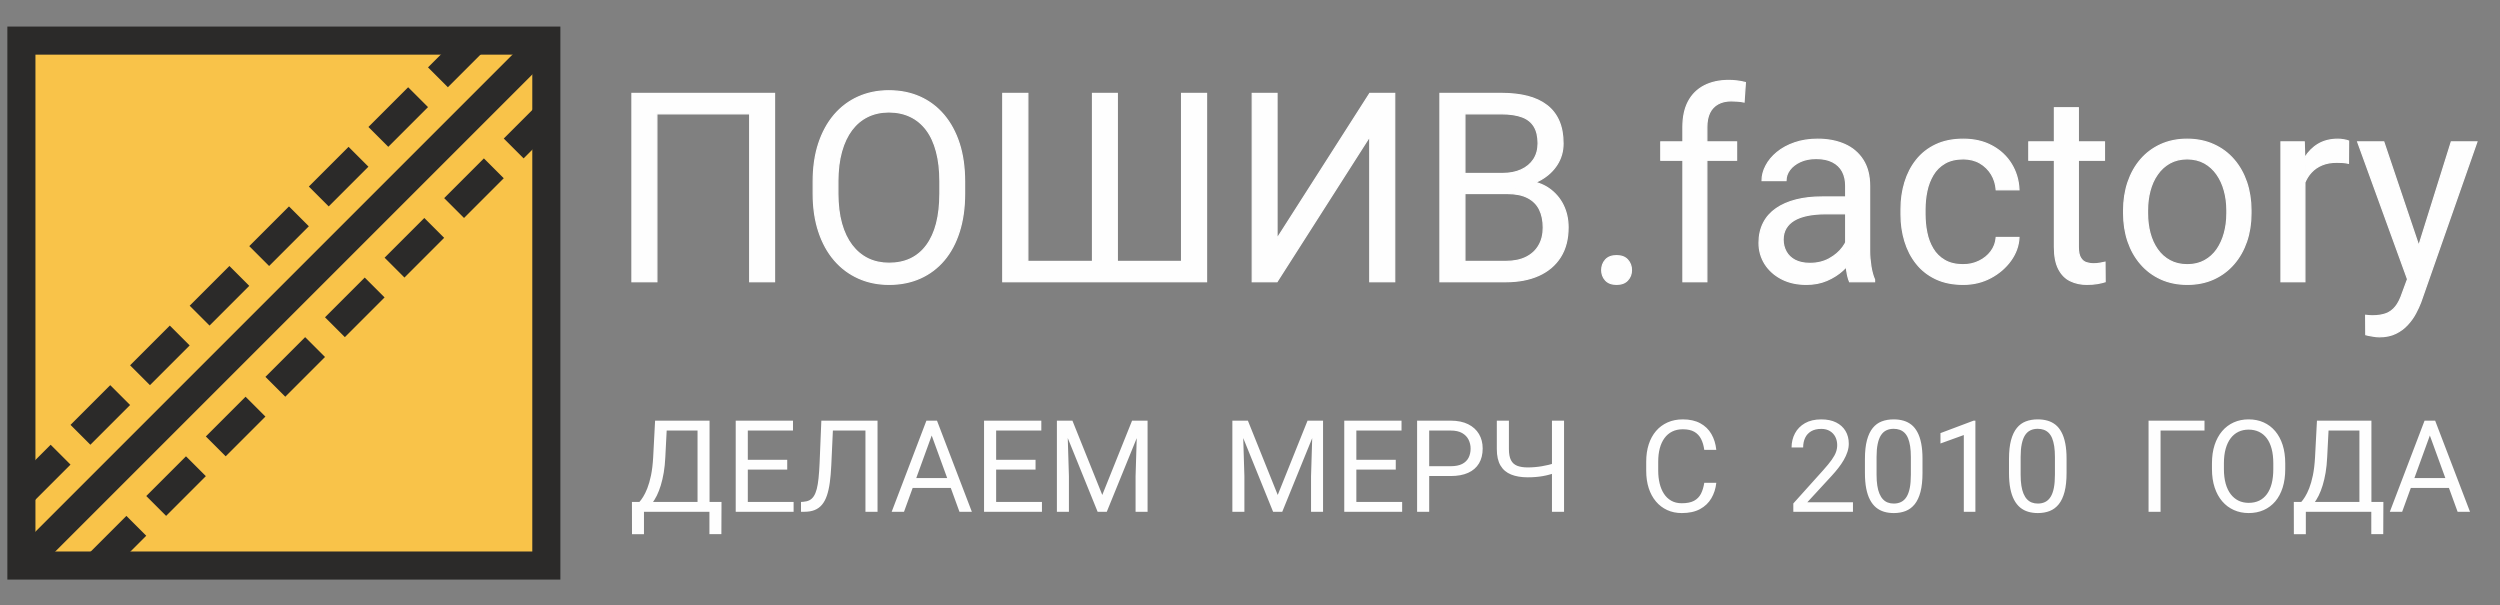 <?xml version="1.0" encoding="UTF-8"?> <svg xmlns="http://www.w3.org/2000/svg" xmlns:xlink="http://www.w3.org/1999/xlink" xmlns:xodm="http://www.corel.com/coreldraw/odm/2003" xml:space="preserve" width="157mm" height="38mm" version="1.1" style="shape-rendering:geometricPrecision; text-rendering:geometricPrecision; image-rendering:optimizeQuality; fill-rule:evenodd; clip-rule:evenodd" viewBox="0 0 15700 3800"><rect x="0" y="0" width="15700" height="3800" fill="#808080" stroke="none"/> <defs> <style type="text/css"> .str1 {stroke:#2B2A29;stroke-width:176.39;stroke-miterlimit:22.926} .str0 {stroke:#FEFEFE;stroke-width:7.62;stroke-miterlimit:22.926} .str2 {stroke:#2B2A29;stroke-width:176.39;stroke-miterlimit:22.926;stroke-dasharray:352.78 176.39} .fil2 {fill:none} .fil1 {fill:#F9C349} .fil0 {fill:#FEFEFE;fill-rule:nonzero} </style> </defs> <g id="Слой_x0020_1">  <g id="_1087272846944"> <path class="fil0 str0" d="M4864.12 586.64l0 1182.44 -156.05 0 0 -1054.11 -582.91 0 0 1054.11 -156.6 0 0 -1182.44 895.56 0zm1193.53 553.8l0 74.84c0,88.69 -11.09,168.52 -33.26,238.93 -22.18,70.4 -54.05,130.27 -95.63,179.61 -41.85,49.33 -91.75,86.75 -149.95,112.81 -58.21,26.05 -123.35,39.08 -195.42,39.08 -69.84,0 -133.87,-13.03 -191.8,-39.08 -58.21,-26.06 -108.66,-63.48 -151.06,-112.81 -42.69,-49.34 -75.4,-109.21 -98.68,-179.61 -23.28,-70.41 -34.92,-150.24 -34.92,-238.93l0 -74.84c0,-88.7 11.36,-168.25 34.37,-238.37 23,-70.13 55.71,-130 97.84,-179.62 42.41,-49.61 92.58,-87.31 150.78,-113.36 58.21,-26.06 122.24,-39.08 192.09,-39.08 71.79,0 136.92,13.02 195.13,39.08 58.21,26.05 108.38,63.75 150.23,113.36 41.86,49.62 74.29,109.49 96.74,179.62 22.45,70.12 33.54,149.67 33.54,238.37zm-154.95 74.84l0 -76.5c0,-70.41 -7.2,-132.77 -21.62,-186.82 -14.41,-54.33 -35.2,-99.79 -62.92,-136.65 -27.71,-36.87 -61.25,-64.58 -101.17,-83.71 -39.63,-18.85 -84.81,-28.55 -134.98,-28.55 -48.78,0 -92.86,9.7 -132.22,28.55 -39.08,19.13 -72.62,46.84 -100.61,83.71 -27.72,36.86 -49.34,82.32 -64.58,136.65 -14.97,54.05 -22.73,116.41 -22.73,186.82l0 76.5c0,70.96 7.76,133.6 22.73,188.2 15.24,54.33 37.14,100.06 65.41,137.21 28.55,37.14 62.37,65.13 101.45,84.26 39.36,18.85 83.43,28.27 131.93,28.27 51.01,0 96.19,-9.42 135.82,-28.27 39.36,-19.13 72.9,-47.12 100.06,-84.26 27.44,-37.15 48.23,-82.88 62.37,-137.21 13.86,-54.6 21.06,-117.24 21.06,-188.2zm394.7 -628.64l157.44 0 0 1054.94 406.07 0 0 -1054.94 155.77 0 0 1054.94 403.57 0 0 -1054.94 156.89 0 0 1182.44 -1279.74 0 0 -1182.44zm1722.39 911.08l582.35 -911.08 156.61 0 0 1182.44 -156.61 0 0 -911.92 -582.35 911.92 -155.77 0 0 -1182.44 155.77 0 0 911.08zm1444.65 -282.44l-299.63 0 -1.66 -125.84 271.91 0c44.9,0 84.26,-7.49 117.8,-22.73 33.54,-15.24 59.59,-36.86 78.44,-65.14 18.57,-28.55 28,-62.36 28,-101.72 0,-43.24 -8.32,-78.72 -24.95,-105.88 -16.35,-27.17 -41.57,-47.4 -75.39,-59.87 -33.82,-12.75 -76.78,-19.13 -128.61,-19.13l-230.61 0 0 1054.11 -156.89 0 0 -1182.44 387.5 0c60.42,0 114.75,6.1 162.43,18.29 47.39,12.2 87.86,31.05 121.4,56.82 33.26,25.5 58.48,58.21 75.67,97.57 17.46,39.64 26.05,86.76 26.05,141.91 0,48.79 -12.47,92.58 -37.42,131.94 -24.66,39.08 -59.31,71.24 -103.38,96.18 -44.07,24.67 -95.63,40.75 -154.67,47.68l-55.99 38.25zm-7.48 553.8l-353.96 0 88.42 -127.5 265.54 0c49.89,0 92.3,-8.59 127.22,-26.06 34.93,-17.46 61.54,-41.85 79.83,-73.73 18.57,-31.59 27.72,-69.29 27.72,-112.53 0,-44.07 -7.76,-82.05 -23.56,-113.92 -15.8,-31.88 -40.19,-56.55 -74.01,-74.01 -33.54,-17.46 -76.78,-26.05 -129.72,-26.05l-223.4 0 1.66 -125.84 305.17 0 33.54 45.46c56.82,4.99 104.77,21.06 144.41,48.23 39.64,27.44 69.57,62.36 90.64,104.49 20.79,42.41 31.04,88.98 31.04,139.98 0,73.73 -16.07,135.81 -48.23,186.54 -32.15,50.72 -77.61,89.25 -136.09,115.58 -58.49,26.33 -127.23,39.36 -206.22,39.36zm601.75 -72.62c0,-25.5 8.04,-47.12 23.84,-64.58 16.07,-17.74 39.08,-26.34 69.57,-26.34 30.21,0 53.49,8.6 69.29,26.34 16.08,17.46 24.12,39.08 24.12,64.58 0,24.95 -8.04,46.01 -24.12,63.2 -15.8,17.46 -39.08,26.05 -69.29,26.05 -30.49,0 -53.5,-8.59 -69.57,-26.05 -15.8,-17.19 -23.84,-38.25 -23.84,-63.2zm660.24 72.62l-150.23 0 0 -970.96c0,-63.19 11.37,-116.69 34.37,-160.2 23.01,-43.52 56.27,-76.51 99.51,-98.96 43.24,-22.45 94.79,-33.81 154.39,-33.81 17.18,0 34.64,1.11 52.38,3.32 17.47,2.22 34.65,5.27 51.56,9.7l-8.32 122.52c-11.36,-2.77 -24.11,-4.44 -38.52,-5.55 -14.14,-1.11 -28.55,-1.66 -42.69,-1.66 -31.88,0 -59.32,6.38 -82.32,19.13 -23.01,12.75 -40.47,31.04 -52.39,55.43 -11.92,24.39 -17.74,54.33 -17.74,90.08l0 970.96zm186.82 -878.1l0 115.31 -475.92 0 0 -115.31 475.92 0zm685.18 727.87l0 -452.08c0,-34.65 -6.93,-64.86 -20.51,-90.64 -13.86,-25.77 -34.65,-45.45 -62.37,-59.59 -27.44,-14.14 -61.53,-21.06 -102.27,-21.06 -37.7,0 -70.96,6.37 -99.51,19.4 -28.27,13.03 -50.45,29.93 -66.52,51 -15.8,21.34 -23.84,44.07 -23.84,68.18l-150.23 0c0,-31.32 8.04,-62.36 24.39,-93.13 16.08,-31.04 39.64,-59.04 70.13,-84.26 30.49,-24.95 67.35,-45.18 110.31,-59.87 43.24,-14.97 91.19,-22.45 144.41,-22.45 63.75,0 120.3,10.81 169.08,32.43 49.06,21.62 87.59,54.33 115.31,97.84 27.99,43.52 41.85,98.12 41.85,163.54l0 409.39c0,29.1 2.77,60.15 7.76,93.41 5.27,32.98 12.75,61.26 23.29,85.09l0 13.03 -156.89 0c-7.48,-17.46 -13.58,-40.47 -17.74,-69.29 -4.43,-29.11 -6.65,-55.99 -6.65,-80.94zm26.06 -381.95l1.66 105.6 -151.89 0c-42.69,0 -80.94,3.33 -114.48,9.98 -33.54,6.93 -61.81,16.91 -84.54,30.49 -22.73,13.58 -39.91,30.49 -51.83,50.72 -11.92,20.52 -18.02,44.08 -18.02,70.96 0,27.72 6.38,52.94 18.85,75.67 12.47,22.73 31.04,40.75 56.27,54.05 25.22,13.03 56.26,19.68 93.13,19.68 46.01,0 86.48,-9.7 121.68,-29.1 35.2,-19.41 63.2,-43.24 83.99,-71.51 21.06,-28 32.15,-55.44 33.81,-82.05l64.03 72.34c-3.6,22.73 -13.86,47.96 -30.77,75.4 -16.63,27.71 -39.08,54.05 -67.07,79.27 -27.72,25.22 -60.71,46.01 -98.96,62.64 -38.25,16.36 -80.93,24.67 -128.61,24.67 -59.59,0 -111.7,-11.64 -156.33,-34.92 -44.62,-23.29 -79.27,-54.61 -103.94,-93.69 -24.67,-39.36 -37.14,-83.15 -37.14,-131.94 0,-47.12 9.42,-88.69 27.72,-124.73 18.29,-36.03 44.9,-65.97 79.55,-90.08 34.65,-24.11 76.22,-42.41 125.01,-54.88 48.78,-12.47 103.11,-18.57 163.25,-18.57l174.63 0zm712.34 425.47c35.76,0 68.74,-7.49 98.96,-22.18 30.21,-14.41 55.16,-34.65 74.83,-60.42 19.41,-25.78 30.49,-55.44 33.27,-88.42l142.74 0c-2.49,52.11 -19.95,100.34 -52.38,145.24 -32.16,44.62 -74.29,80.66 -126.12,108.1 -52.11,27.44 -109.21,41.02 -171.3,41.02 -66.24,0 -123.62,-11.64 -172.68,-34.92 -49.06,-23.29 -89.53,-55.16 -121.68,-95.91 -32.43,-40.47 -56.27,-87.31 -72.34,-139.97 -16.08,-52.94 -24.12,-108.93 -24.12,-167.97l0 -34.1c0,-59.03 8.04,-114.75 24.12,-167.69 16.07,-52.66 39.91,-99.51 72.34,-139.97 32.15,-40.75 72.62,-72.62 121.68,-95.91 49.06,-23.28 106.44,-34.92 172.68,-34.92 68.74,0 128.61,13.86 180.17,41.85 51.56,27.72 92.02,65.42 121.4,113.37 29.38,47.67 45.74,102 48.23,162.42l-142.74 0c-2.78,-36.03 -13.03,-68.74 -30.49,-97.84 -17.74,-29.1 -41.58,-52.66 -71.52,-70.13 -29.93,-17.46 -65.13,-26.33 -105.05,-26.33 -46.01,0 -84.81,9.15 -115.86,27.44 -31.04,18.02 -55.71,42.41 -73.73,72.9 -18.29,30.77 -31.32,64.58 -39.08,101.73 -7.76,36.86 -11.64,74.83 -11.64,113.08l0 34.1c0,38.53 3.6,76.5 11.36,113.92 7.49,37.42 20.24,71.23 38.53,101.44 18.02,30.49 42.69,54.61 73.73,72.63 31.32,18.29 70.13,27.44 116.69,27.44zm886.7 -771.39l0 115.31 -475.08 0 0 -115.31 475.08 0zm-314.32 -214.54l150.23 0 0 875.33c0,29.66 4.71,52.39 13.86,67.36 9.15,15.24 21.07,25.22 35.76,30.21 14.69,4.71 30.49,7.21 47.12,7.21 12.47,0 25.5,-1.11 39.36,-3.61 13.85,-2.49 24.39,-4.43 31.32,-6.1l0.83 122.52c-11.92,3.88 -27.44,7.48 -46.85,11.08 -19.12,3.61 -42.13,5.27 -69.29,5.27 -36.86,0 -70.68,-7.21 -101.45,-21.9 -31.04,-14.69 -55.43,-39.08 -73.45,-73.45 -18.29,-34.65 -27.44,-80.93 -27.44,-139.42l0 -874.5zm434.62 663.29l0 -18.57c0,-63.47 9.15,-122.24 27.44,-176.84 18.57,-54.33 44.9,-101.72 79.55,-141.92 34.65,-40.46 76.78,-71.78 125.84,-94.24 49.34,-22.45 104.49,-33.81 165.75,-33.81 61.81,0 117.25,11.36 166.86,33.81 49.62,22.46 91.75,53.78 126.67,94.24 34.93,40.2 61.54,87.59 80.11,141.92 18.29,54.6 27.44,113.37 27.44,176.84l0 18.57c0,63.47 -9.15,122.24 -27.44,176.29 -18.57,54.05 -45.18,101.44 -80.11,141.63 -34.92,40.47 -76.78,71.79 -125.84,94.24 -49.06,22.46 -104.22,33.82 -166.03,33.82 -61.81,0 -117.24,-11.36 -166.58,-33.82 -49.06,-22.45 -91.19,-53.77 -126.12,-94.24 -34.92,-40.19 -61.53,-87.58 -80.1,-141.63 -18.29,-54.05 -27.44,-112.82 -27.44,-176.29zm150.23 -18.57l0 18.57c0,43.79 4.99,85.09 15.24,123.9 10.26,38.8 25.78,72.9 46.85,102.83 20.79,29.66 46.84,53.22 78.16,70.13 31.6,17.18 67.91,25.78 109.76,25.78 41.03,0 77.34,-8.6 108.38,-25.78 31.04,-16.91 57.1,-40.47 77.61,-70.13 20.51,-29.93 36.03,-64.03 46.57,-102.83 10.53,-38.81 15.8,-80.11 15.8,-123.9l0 -18.57c0,-43.52 -5.27,-84.54 -15.8,-123.07 -10.54,-38.8 -26.06,-73.17 -47.12,-103.11 -20.79,-30.21 -46.85,-53.77 -77.89,-71.23 -31.05,-17.19 -67.63,-26.06 -109.21,-26.06 -41.02,0 -77.33,8.87 -108.38,26.06 -31.04,17.46 -57.09,41.02 -77.88,71.23 -21.07,29.94 -36.59,64.31 -46.85,103.11 -10.25,38.53 -15.24,79.55 -15.24,123.07zm988.14 -292.15l0 740.07 -150.24 0 0 -878.1 146.08 0 4.16 138.03zm274.4 -143.3l-0.83 139.7c-12.47,-2.77 -24.11,-4.43 -35.2,-5.27 -11.09,-0.83 -23.56,-1.1 -37.7,-1.1 -34.64,0 -65.41,5.26 -91.74,16.07 -26.61,10.81 -49.06,26.06 -67.36,45.46 -18.57,19.4 -32.98,42.68 -43.51,69.57 -10.54,26.61 -17.47,55.99 -20.79,87.87l-42.13 24.39c0,-52.94 5.26,-102.84 15.79,-149.4 10.54,-46.57 26.89,-87.87 49.07,-123.62 22.17,-36.04 50.44,-64.31 84.81,-84.54 34.37,-20.24 75.39,-30.49 123.07,-30.49 10.81,0 23.28,1.11 37.42,3.6 14.13,2.5 23.84,4.99 29.1,7.76zm400.52 786.08l244.47 -780.81 160.77 0 -352.58 1006.43c-8.03,21.62 -18.84,44.63 -32.15,69.85 -13.03,24.95 -29.93,48.51 -50.72,71.24 -20.51,22.45 -45.18,41.02 -74.29,55.16 -28.82,14.13 -63.47,21.34 -103.38,21.34 -11.92,0 -27.17,-1.66 -45.46,-4.99 -18.57,-3.05 -31.6,-5.82 -39.08,-8.04l-0.83 -121.68c4.43,0.55 11.36,1.11 20.78,1.94 9.43,0.83 16.08,1.11 19.96,1.11 34.09,0 62.92,-4.44 86.76,-13.03 23.84,-8.87 44.07,-23.84 60.42,-44.35 16.63,-20.79 30.77,-49.06 42.69,-85.09l62.64 -169.08zm-179.61 -780.81l228.12 676.87 39.08 157.16 -108.1 54.88 -322.91 -888.91 163.81 0z"></path> <g> <polygon class="fil1 str1" points="134.41,255 3431,255 3431,3551.59 134.41,3551.59 "></polygon> <line class="fil2 str1" x1="130.98" y1="3555.01" x2="3427.57" y2="258.42"></line> <line class="fil2 str2" x1="130.98" y1="3104.83" x2="2980.81" y2="255"></line> <line class="fil2 str2" x1="606.64" y1="3551.59" x2="3427.57" y2="730.66"></line> </g> <path class="fil0" d="M4465.07 3152.31l0 61.71 -433.19 0 0 -61.71 433.19 0zm-420.98 0l0 202.57 -75.13 0 -0.4 -202.57 75.53 0zm486.99 0l-0.81 202.17 -75.12 0 0 -202.17 75.93 0zm-140.33 -510.6l0 62.11 -250.74 0 0 -62.11 250.74 0zm65.2 0l0 572.31 -75.4 0 0 -572.31 75.4 0zm-341.96 0l75.93 0 -11.81 230.34c-1.61,34.62 -4.83,66.55 -9.79,95.66 -4.97,29.24 -11.14,55.94 -18.51,80.09 -7.38,24.01 -15.7,45.61 -25.09,64.66 -9.53,18.92 -19.59,35.29 -30.32,49.1 -10.73,13.69 -22,24.96 -33.68,33.81 -11.53,8.72 -23.34,15.03 -35.14,18.65l-34.62 0 0 -61.71 24.42 0c6.84,-7.38 14.62,-17.98 23.34,-31.8 8.86,-13.95 17.58,-31.93 26.43,-54.06 8.72,-22.14 16.5,-49.24 23.21,-81.17 6.57,-32.06 11.14,-69.76 13.55,-113.23l12.08 -230.34zm869.86 510.6l0 61.71 -303.06 0 0 -61.71 303.06 0zm-287.63 -510.6l0 572.31 -75.93 0 0 -572.31 75.93 0zm247.52 245.77l0 61.71 -262.95 0 0 -61.71 262.95 0zm36.22 -245.77l0 62.11 -299.17 0 0 -62.11 299.17 0zm465.66 0l0 62.11 -261.74 0 0 -62.11 261.74 0zm65.33 0l0 572.31 -75.93 0 0 -572.31 75.93 0zm-352.97 0l75.4 0 -12.88 280.25c-1.88,40.38 -4.96,76.34 -9.26,107.86 -4.29,31.66 -10.46,59.03 -18.24,82.24 -7.92,23.21 -18.11,42.26 -30.72,57.29 -12.61,15.16 -27.91,26.29 -46.15,33.67 -18.25,7.38 -40.12,11 -65.47,11l-20.39 0 0 -61.71 15.69 -1.21c14.63,-1.07 27.24,-4.29 37.97,-9.93 10.6,-5.63 19.59,-14.22 27.1,-25.76 7.38,-11.53 13.55,-26.56 18.24,-44.8 4.7,-18.38 8.46,-40.92 11.14,-67.48 2.82,-26.57 4.96,-57.69 6.57,-93.38l11 -268.04zm708.62 50.71l-189.43 521.6 -77.41 0 218.14 -572.31 49.91 0 -1.21 50.71zm158.84 521.6l-189.83 -521.6 -1.21 -50.71 49.91 0 218.94 572.31 -77.81 0zm-9.79 -211.83l0 62.11 -321.57 0 0 -62.11 321.57 0zm527.77 150.12l0 61.71 -303.06 0 0 -61.71 303.06 0zm-287.63 -510.6l0 572.31 -75.93 0 0 -572.31 75.93 0zm247.52 245.77l0 61.71 -262.95 0 0 -61.71 262.95 0zm36.22 -245.77l0 62.11 -299.17 0 0 -62.11 299.17 0zm121.81 0l73.52 0 187.42 466.59 187.14 -466.59 73.93 0 -232.77 572.31 -57.42 0 -231.82 -572.31zm-24.01 0l64.93 0 10.6 349.07 0 223.24 -75.53 0 0 -572.31zm504.69 0l64.8 0 0 572.31 -75.39 0 0 -223.24 10.59 -349.07zm621.29 0l73.52 0 187.42 466.59 187.14 -466.59 73.93 0 -232.77 572.31 -57.42 0 -231.82 -572.31zm-24.01 0l64.93 0 10.6 349.07 0 223.24 -75.53 0 0 -572.31zm504.69 0l64.8 0 0 572.31 -75.39 0 0 -223.24 10.59 -349.07zm561.58 510.6l0 61.71 -303.06 0 0 -61.71 303.06 0zm-287.63 -510.6l0 572.31 -75.93 0 0 -572.31 75.93 0zm247.52 245.77l0 61.71 -262.95 0 0 -61.71 262.95 0zm36.22 -245.77l0 62.11 -299.17 0 0 -62.11 299.17 0zm308.83 347.73l-152.81 0 0 -61.71 152.81 0c29.64,0 53.66,-4.7 72.04,-14.09 18.24,-9.52 31.66,-22.54 40.25,-39.3 8.45,-16.77 12.74,-35.96 12.74,-57.42 0,-19.59 -4.29,-38.1 -12.74,-55.41 -8.59,-17.31 -22.01,-31.26 -40.25,-41.86 -18.38,-10.6 -42.4,-15.83 -72.04,-15.83l-135.1 0 0 510.2 -75.93 0 0 -572.31 211.03 0c43.33,0 79.82,7.51 109.74,22.4 29.78,14.89 52.45,35.55 68.01,61.85 15.43,26.29 23.08,56.48 23.08,90.15 0,36.76 -7.65,68.02 -23.08,93.91 -15.56,26.03 -38.23,45.75 -68.01,59.16 -29.92,13.55 -66.41,20.26 -109.74,20.26zm289.64 -347.73l75.93 0 0 178.69c0,29.52 4.29,52.73 13.01,69.5 8.59,16.77 21.74,28.44 39.18,35.28 17.57,6.84 39.44,10.2 65.73,10.2 15.7,0 30.99,-0.67 45.75,-2.02 14.76,-1.2 29.25,-3.08 43.47,-5.5 14.08,-2.28 28.04,-5.23 41.85,-8.58 13.69,-3.36 27.24,-7.11 40.65,-11l0 62.11c-12.87,3.89 -25.62,7.65 -38.36,11 -12.62,3.36 -25.76,6.31 -39.31,8.59 -13.42,2.41 -27.91,4.29 -43.2,5.5 -15.29,1.34 -32.33,2.01 -50.85,2.01 -40.38,0 -74.99,-5.77 -103.97,-17.44 -28.98,-11.67 -51.25,-30.45 -66.67,-56.35 -15.43,-26.02 -23.21,-60.37 -23.21,-103.3l0 -178.69zm346.26 0l75.93 0 0 572.31 -75.93 0 0 -572.31zm956.54 390.39l75.53 0c-3.89,36.23 -14.35,68.56 -31.12,97.13 -16.77,28.58 -40.38,51.25 -71.11,67.89 -30.58,16.63 -68.95,24.95 -114.7,24.95 -33.54,0 -63.99,-6.31 -91.49,-18.92 -27.37,-12.61 -50.85,-30.45 -70.44,-53.66 -19.72,-23.21 -34.88,-51.11 -45.48,-83.71 -10.59,-32.74 -15.83,-69.09 -15.83,-109.21l0 -57.01c0,-40.12 5.24,-76.47 15.83,-109.21 10.6,-32.6 26.03,-60.64 46.02,-83.98 19.99,-23.34 44.27,-41.18 72.58,-53.8 28.31,-12.61 60.1,-18.91 95.38,-18.91 43.34,0 79.83,8.18 109.74,24.41 29.92,16.24 53.13,38.78 69.77,67.49 16.63,28.71 26.96,61.84 30.85,99.67l-75.53 0c-3.62,-26.83 -10.46,-49.77 -20.39,-69.09 -9.93,-19.32 -24.15,-34.21 -42.39,-44.67 -18.38,-10.47 -42.4,-15.7 -72.05,-15.7 -25.35,0 -47.76,4.83 -66.94,14.49 -19.32,9.8 -35.42,23.48 -48.3,41.32 -13.01,17.84 -22.8,39.31 -29.38,64.13 -6.57,24.95 -9.79,52.59 -9.79,83.04l0 57.82c0,28.04 2.95,54.47 8.85,79.02 5.91,24.69 14.89,46.42 26.97,64.93 11.94,18.65 27.37,33.27 45.88,43.87 18.65,10.6 40.65,15.97 66.14,15.97 32.2,0 57.82,-5.1 77.01,-15.3 19.05,-10.33 33.53,-24.95 43.46,-44.13 9.8,-19.05 16.77,-42.13 20.93,-68.83zm933.74 122.22l0 59.7 -374.57 0 0 -52.32 187.55 -208.75c23.08,-25.76 40.92,-47.49 53.67,-65.47 12.74,-17.97 21.6,-34.07 26.69,-48.43 5.1,-14.22 7.65,-28.84 7.65,-43.87 0,-18.78 -3.89,-35.95 -11.54,-51.24 -7.78,-15.3 -19.05,-27.64 -34.07,-36.76 -14.89,-9.13 -33,-13.82 -54.2,-13.82 -25.36,0 -46.55,4.96 -63.46,14.76 -16.9,9.92 -29.51,23.61 -37.96,41.18 -8.32,17.58 -12.61,37.83 -12.61,60.64l-72.72 0c0,-32.33 7.11,-61.71 21.33,-88.54 14.09,-26.7 35.02,-48.03 62.79,-64 27.77,-15.83 61.98,-23.74 102.63,-23.74 36.22,0 67.08,6.3 92.7,19.05 25.76,12.74 45.48,30.59 59.16,53.53 13.82,22.94 20.66,49.77 20.66,80.36 0,16.77 -2.81,33.8 -8.45,50.98 -5.63,17.17 -13.28,34.21 -23.21,51.24 -9.79,17.04 -21.19,33.81 -34.21,50.31 -12.88,16.64 -26.69,32.87 -41.45,48.84l-153.21 166.35 286.83 0zm436.68 -272.07l0 87.34c0,46.95 -4.16,86.53 -12.47,118.73 -8.46,32.33 -20.53,58.22 -36.23,77.94 -15.69,19.59 -34.61,33.81 -56.74,42.66 -22.14,8.72 -47.09,13.15 -74.86,13.15 -22.14,0 -42.4,-2.82 -61.04,-8.32 -18.52,-5.5 -35.29,-14.35 -50.05,-26.43 -14.75,-12.21 -27.5,-28.17 -37.96,-47.89 -10.47,-19.59 -18.52,-43.47 -24.02,-71.51 -5.5,-28.04 -8.18,-60.9 -8.18,-98.33l0 -87.34c0,-46.95 4.29,-86.26 12.75,-118.06 8.58,-31.66 20.66,-57.15 36.35,-76.47 15.7,-19.32 34.61,-33.13 56.75,-41.45 22.14,-8.45 47.09,-12.61 74.59,-12.61 22.27,0 42.8,2.68 61.45,8.05 18.78,5.36 35.41,13.95 50.17,25.62 14.62,11.67 27.1,27.1 37.43,46.42 10.46,19.18 18.38,42.8 23.88,70.57 5.5,27.77 8.18,60.37 8.18,97.93zm-73.11 99.14l0 -111.35c0,-25.76 -1.48,-48.29 -4.43,-67.88 -3.09,-19.59 -7.51,-36.22 -13.15,-50.18 -5.77,-13.81 -13.14,-25.08 -21.86,-33.8 -8.86,-8.59 -18.92,-15.03 -30.32,-19.05 -11.41,-4.03 -24.15,-6.17 -38.24,-6.17 -17.3,0 -32.73,3.22 -46.01,9.65 -13.42,6.44 -24.55,16.64 -33.68,30.59 -8.99,13.82 -15.83,32.07 -20.52,54.6 -4.83,22.54 -7.11,49.91 -7.11,82.24l0 111.35c0,25.63 1.47,48.3 4.56,68.02 2.95,19.72 7.51,36.62 13.55,50.98 6.03,14.22 13.28,26.03 22,35.15 8.59,9.26 18.65,15.96 30.05,20.26 11.4,4.42 24.01,6.57 37.97,6.57 17.71,0 33.4,-3.49 46.68,-10.33 13.42,-6.71 24.55,-17.44 33.68,-32.06 8.98,-14.49 15.69,-33.27 20.25,-56.22 4.43,-22.94 6.58,-50.44 6.58,-82.37zm405.29 -339.68l0 572.31 -72.71 0 0 -482.02 -146.64 53.12 0 -65.2 207.95 -78.21 11.4 0zm572.58 240.54l0 87.34c0,46.95 -4.16,86.53 -12.47,118.73 -8.46,32.33 -20.53,58.22 -36.23,77.94 -15.69,19.59 -34.61,33.81 -56.74,42.66 -22.14,8.72 -47.09,13.15 -74.86,13.15 -22.14,0 -42.4,-2.82 -61.04,-8.32 -18.52,-5.5 -35.29,-14.35 -50.05,-26.43 -14.75,-12.21 -27.5,-28.17 -37.96,-47.89 -10.47,-19.59 -18.52,-43.47 -24.02,-71.51 -5.5,-28.04 -8.18,-60.9 -8.18,-98.33l0 -87.34c0,-46.95 4.29,-86.26 12.75,-118.06 8.58,-31.66 20.66,-57.15 36.35,-76.47 15.7,-19.32 34.61,-33.13 56.75,-41.45 22.14,-8.45 47.09,-12.61 74.59,-12.61 22.27,0 42.8,2.68 61.45,8.05 18.78,5.36 35.41,13.95 50.17,25.62 14.62,11.67 27.1,27.1 37.43,46.42 10.46,19.18 18.38,42.8 23.88,70.57 5.5,27.77 8.18,60.37 8.18,97.93zm-73.11 99.14l0 -111.35c0,-25.76 -1.48,-48.29 -4.43,-67.88 -3.09,-19.59 -7.51,-36.22 -13.15,-50.18 -5.77,-13.81 -13.14,-25.08 -21.86,-33.8 -8.86,-8.59 -18.92,-15.03 -30.32,-19.05 -11.41,-4.03 -24.15,-6.17 -38.24,-6.17 -17.3,0 -32.73,3.22 -46.01,9.65 -13.42,6.44 -24.55,16.64 -33.68,30.59 -8.99,13.82 -15.83,32.07 -20.52,54.6 -4.83,22.54 -7.11,49.91 -7.11,82.24l0 111.35c0,25.63 1.47,48.3 4.56,68.02 2.95,19.72 7.51,36.62 13.55,50.98 6.03,14.22 13.28,26.03 22,35.15 8.59,9.26 18.65,15.96 30.05,20.26 11.4,4.42 24.01,6.57 37.97,6.57 17.71,0 33.4,-3.49 46.68,-10.33 13.42,-6.71 24.55,-17.44 33.68,-32.06 8.98,-14.49 15.69,-33.27 20.25,-56.22 4.43,-22.94 6.58,-50.44 6.58,-82.37zm939.38 -339.68l0 62.11 -275.96 0 0 510.2 -75.4 0 0 -572.31 351.36 0zm506.98 268.04l0 36.22c0,42.94 -5.37,81.57 -16.1,115.65 -10.73,34.07 -26.16,63.05 -46.28,86.93 -20.26,23.88 -44.41,41.99 -72.58,54.6 -28.18,12.61 -59.7,18.92 -94.58,18.92 -33.81,0 -64.8,-6.31 -92.84,-18.92 -28.17,-12.61 -52.59,-30.72 -73.12,-54.6 -20.66,-23.88 -36.49,-52.86 -47.76,-86.93 -11.26,-34.08 -16.9,-72.71 -16.9,-115.65l0 -36.22c0,-42.93 5.5,-81.43 16.64,-115.37 11.13,-33.94 26.96,-62.92 47.35,-86.94 20.53,-24.01 44.81,-42.25 72.98,-54.87 28.18,-12.61 59.17,-18.91 92.98,-18.91 34.74,0 66.27,6.3 94.44,18.91 28.17,12.62 52.46,30.86 72.71,54.87 20.26,24.02 35.96,53 46.83,86.94 10.86,33.94 16.23,72.44 16.23,115.37zm-75 36.22l0 -37.02c0,-34.08 -3.48,-64.26 -10.46,-90.42 -6.98,-26.3 -17.04,-48.3 -30.45,-66.14 -13.42,-17.85 -29.65,-31.26 -48.97,-40.52 -19.18,-9.12 -41.05,-13.82 -65.33,-13.82 -23.62,0 -44.95,4.7 -64,13.82 -18.91,9.26 -35.15,22.67 -48.7,40.52 -13.41,17.84 -23.88,39.84 -31.25,66.14 -7.25,26.16 -11.01,56.34 -11.01,90.42l0 37.02c0,34.35 3.76,64.67 11.01,91.1 7.37,26.29 17.97,48.43 31.66,66.4 13.81,17.98 30.18,31.53 49.1,40.79 19.05,9.12 40.38,13.68 63.86,13.68 24.68,0 46.55,-4.56 65.73,-13.68 19.05,-9.26 35.29,-22.81 48.43,-40.79 13.28,-17.97 23.35,-40.11 30.19,-66.4 6.71,-26.43 10.19,-56.75 10.19,-91.1zm625.31 206.34l0 61.71 -433.19 0 0 -61.71 433.19 0zm-420.98 0l0 202.57 -75.13 0 -0.4 -202.57 75.53 0zm486.99 0l-0.81 202.17 -75.12 0 0 -202.17 75.93 0zm-140.33 -510.6l0 62.11 -250.74 0 0 -62.11 250.74 0zm65.2 0l0 572.31 -75.4 0 0 -572.31 75.4 0zm-341.96 0l75.93 0 -11.81 230.34c-1.61,34.62 -4.83,66.55 -9.79,95.66 -4.97,29.24 -11.14,55.94 -18.51,80.09 -7.38,24.01 -15.7,45.61 -25.09,64.66 -9.53,18.92 -19.59,35.29 -30.32,49.1 -10.73,13.69 -22,24.96 -33.68,33.81 -11.53,8.72 -23.34,15.03 -35.14,18.65l-34.62 0 0 -61.71 24.42 0c6.84,-7.38 14.62,-17.98 23.34,-31.8 8.86,-13.95 17.58,-31.93 26.43,-54.06 8.72,-22.14 16.5,-49.24 23.21,-81.17 6.57,-32.06 11.14,-69.76 13.55,-113.23l12.08 -230.34zm724.44 50.71l-189.43 521.6 -77.41 0 218.14 -572.31 49.91 0 -1.21 50.71zm158.84 521.6l-189.83 -521.6 -1.21 -50.71 49.91 0 218.94 572.31 -77.81 0zm-9.79 -211.83l0 62.11 -321.57 0 0 -62.11 321.57 0z"></path> </g> </g> </svg> 